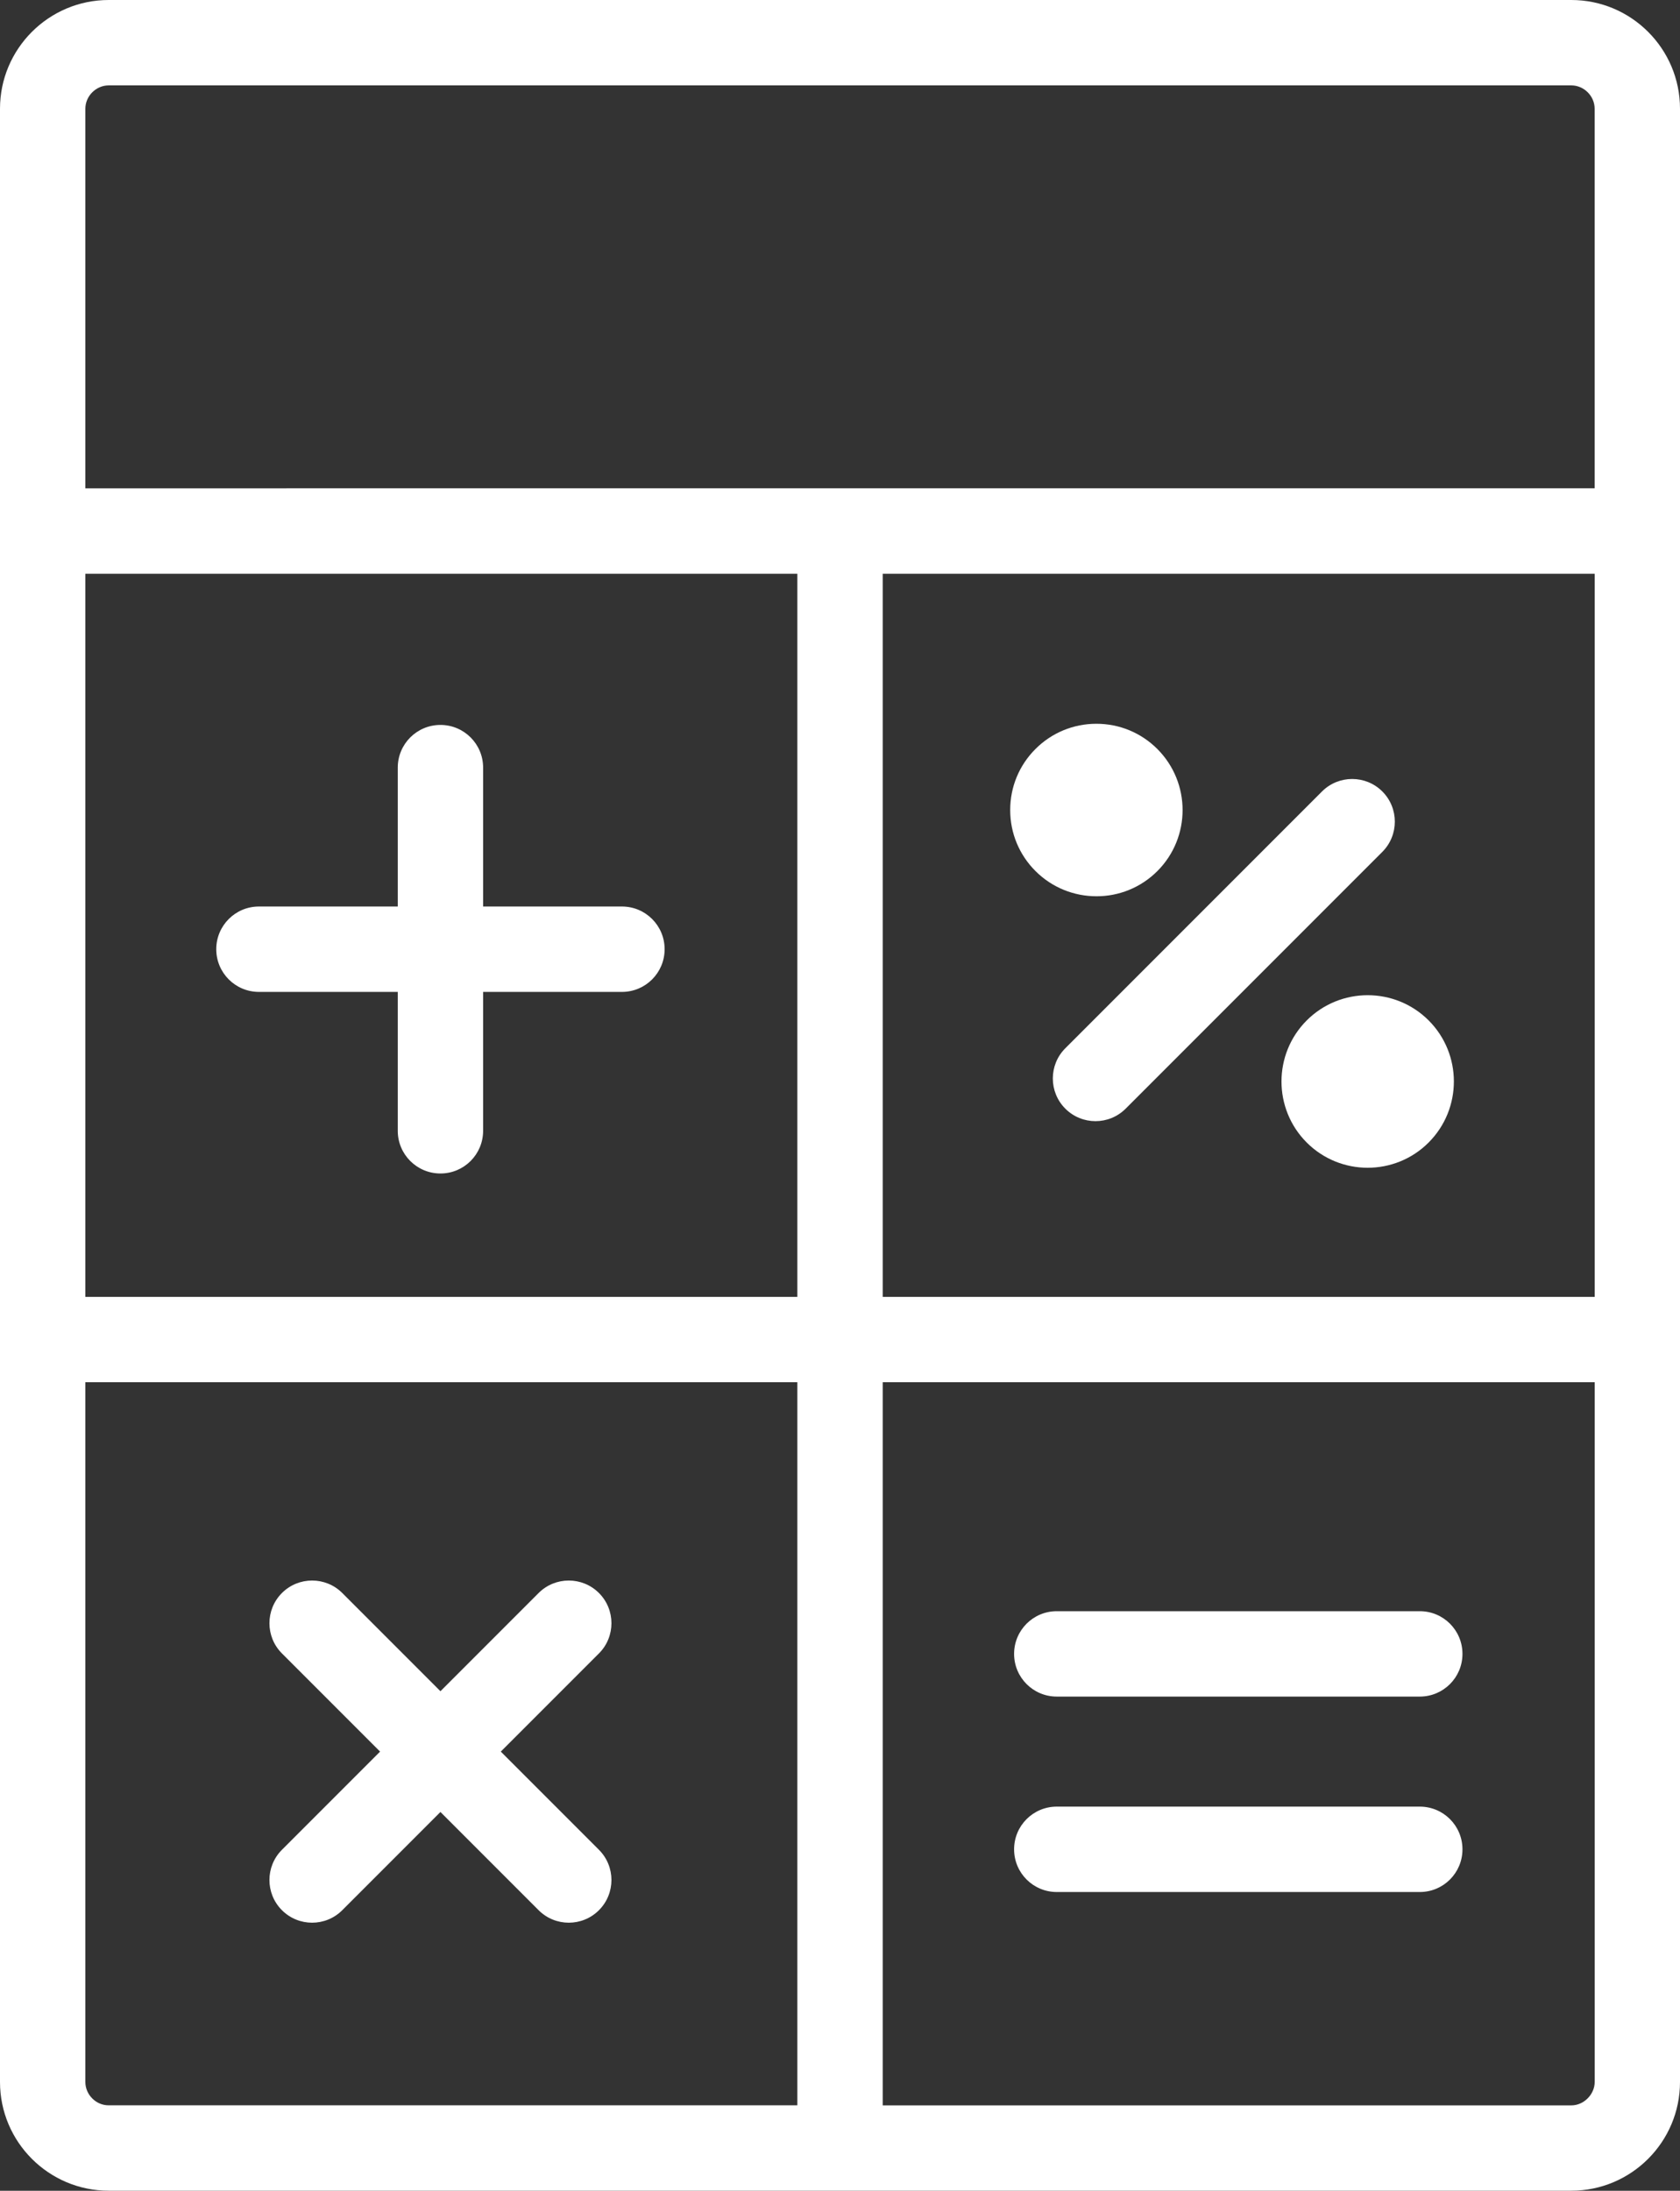 <?xml version="1.0" encoding="utf-8"?>
<!-- Generator: Adobe Illustrator 25.2.1, SVG Export Plug-In . SVG Version: 6.00 Build 0)  -->
<svg version="1.1" id="Layer_1" xmlns="http://www.w3.org/2000/svg" xmlns:xlink="http://www.w3.org/1999/xlink" x="0px" y="0px"
	 viewBox="0 0 275.55 359.17" style="enable-background:new 0 0 275.55 359.17;" xml:space="preserve">
<rect x="0" y="0" width="275.55" height="359.17" fill="#333333" stroke="none"/>
<style type="text/css">
	.st0{fill:#FFFFFF;}
</style>
<g>
	<path class="st0" d="M257.73,0H17.82C8,0,0,8,0,17.82v323.52c0,9.83,8,17.82,17.82,17.82h239.91c9.83,0,17.82-8,17.82-17.82V17.82
		C275.55,8,267.56,0,257.73,0z M14,94.07h116.78v118.55H14V94.07z M144.78,94.07h116.78v118.55H144.78V94.07z M17.82,14h239.91
		c2.07,0,3.82,1.75,3.82,3.82v62.24H14V17.82C14,15.75,15.75,14,17.82,14z M14,341.34V226.61h116.78v118.55H17.82
		C15.75,345.17,14,343.42,14,341.34z M257.73,345.17H144.78V226.61h116.78v114.73C261.55,343.38,259.77,345.17,257.73,345.17z"/>
	<path class="st0" d="M102.01,148.62H79.24v-22.77c0-3.87-3.13-7-7-7s-7,3.13-7,7v22.77H42.47c-3.87,0-7,3.13-7,7s3.13,7,7,7h22.77
		v22.77c0,3.87,3.13,7,7,7s7-3.13,7-7v-22.77h22.77c3.87,0,7-3.13,7-7S105.88,148.62,102.01,148.62z"/>
	<path class="st0" d="M226.73,129.76c-2.73-2.73-7.17-2.73-9.9,0l-42.1,42.1c-2.73,2.73-2.73,7.17,0,9.9
		c1.37,1.37,3.16,2.05,4.95,2.05s3.58-0.68,4.95-2.05l42.1-42.1C229.46,136.92,229.46,132.49,226.73,129.76z"/>
	<path class="st0" d="M82.14,287.17l16.1-16.1c2.73-2.73,2.73-7.17,0-9.9c-2.73-2.73-7.17-2.73-9.9,0l-16.1,16.1l-16.1-16.1
		c-2.73-2.73-7.17-2.73-9.9,0c-2.73,2.73-2.73,7.17,0,9.9l16.1,16.1l-16.1,16.1c-2.73,2.73-2.73,7.17,0,9.9
		c1.37,1.37,3.16,2.05,4.95,2.05s3.58-0.68,4.95-2.05l16.1-16.1l16.1,16.1c1.37,1.37,3.16,2.05,4.95,2.05s3.58-0.68,4.95-2.05
		c2.73-2.73,2.73-7.17,0-9.9L82.14,287.17z"/>
	<path class="st0" d="M232.87,264.15h-59.54c-3.87,0-7,3.13-7,7s3.13,7,7,7h59.54c3.87,0,7-3.13,7-7S236.74,264.15,232.87,264.15z"
		/>
	<path class="st0" d="M232.87,296.19h-59.54c-3.87,0-7,3.13-7,7s3.13,7,7,7h59.54c3.87,0,7-3.13,7-7S236.74,296.19,232.87,296.19z"
		/>
	<path class="st0" d="M189.83,142.81c5.52-5.52,5.51-14.49,0-20.01c-2.67-2.67-6.23-4.14-10-4.14s-7.33,1.47-10,4.14
		c-2.67,2.67-4.14,6.22-4.14,10c0,3.78,1.47,7.33,4.14,10c2.76,2.76,6.38,4.14,10,4.14C183.45,146.95,187.07,145.57,189.83,142.81z"
		/>
	<path class="st0" d="M234.33,167.3c-5.52-5.52-14.49-5.52-20.01,0c0,0,0,0,0,0c-5.51,5.52-5.51,14.49,0,20.01
		c2.76,2.76,6.38,4.14,10,4.14s7.25-1.38,10-4.14C239.84,181.79,239.84,172.82,234.33,167.3z"/>
</g>
</svg>
